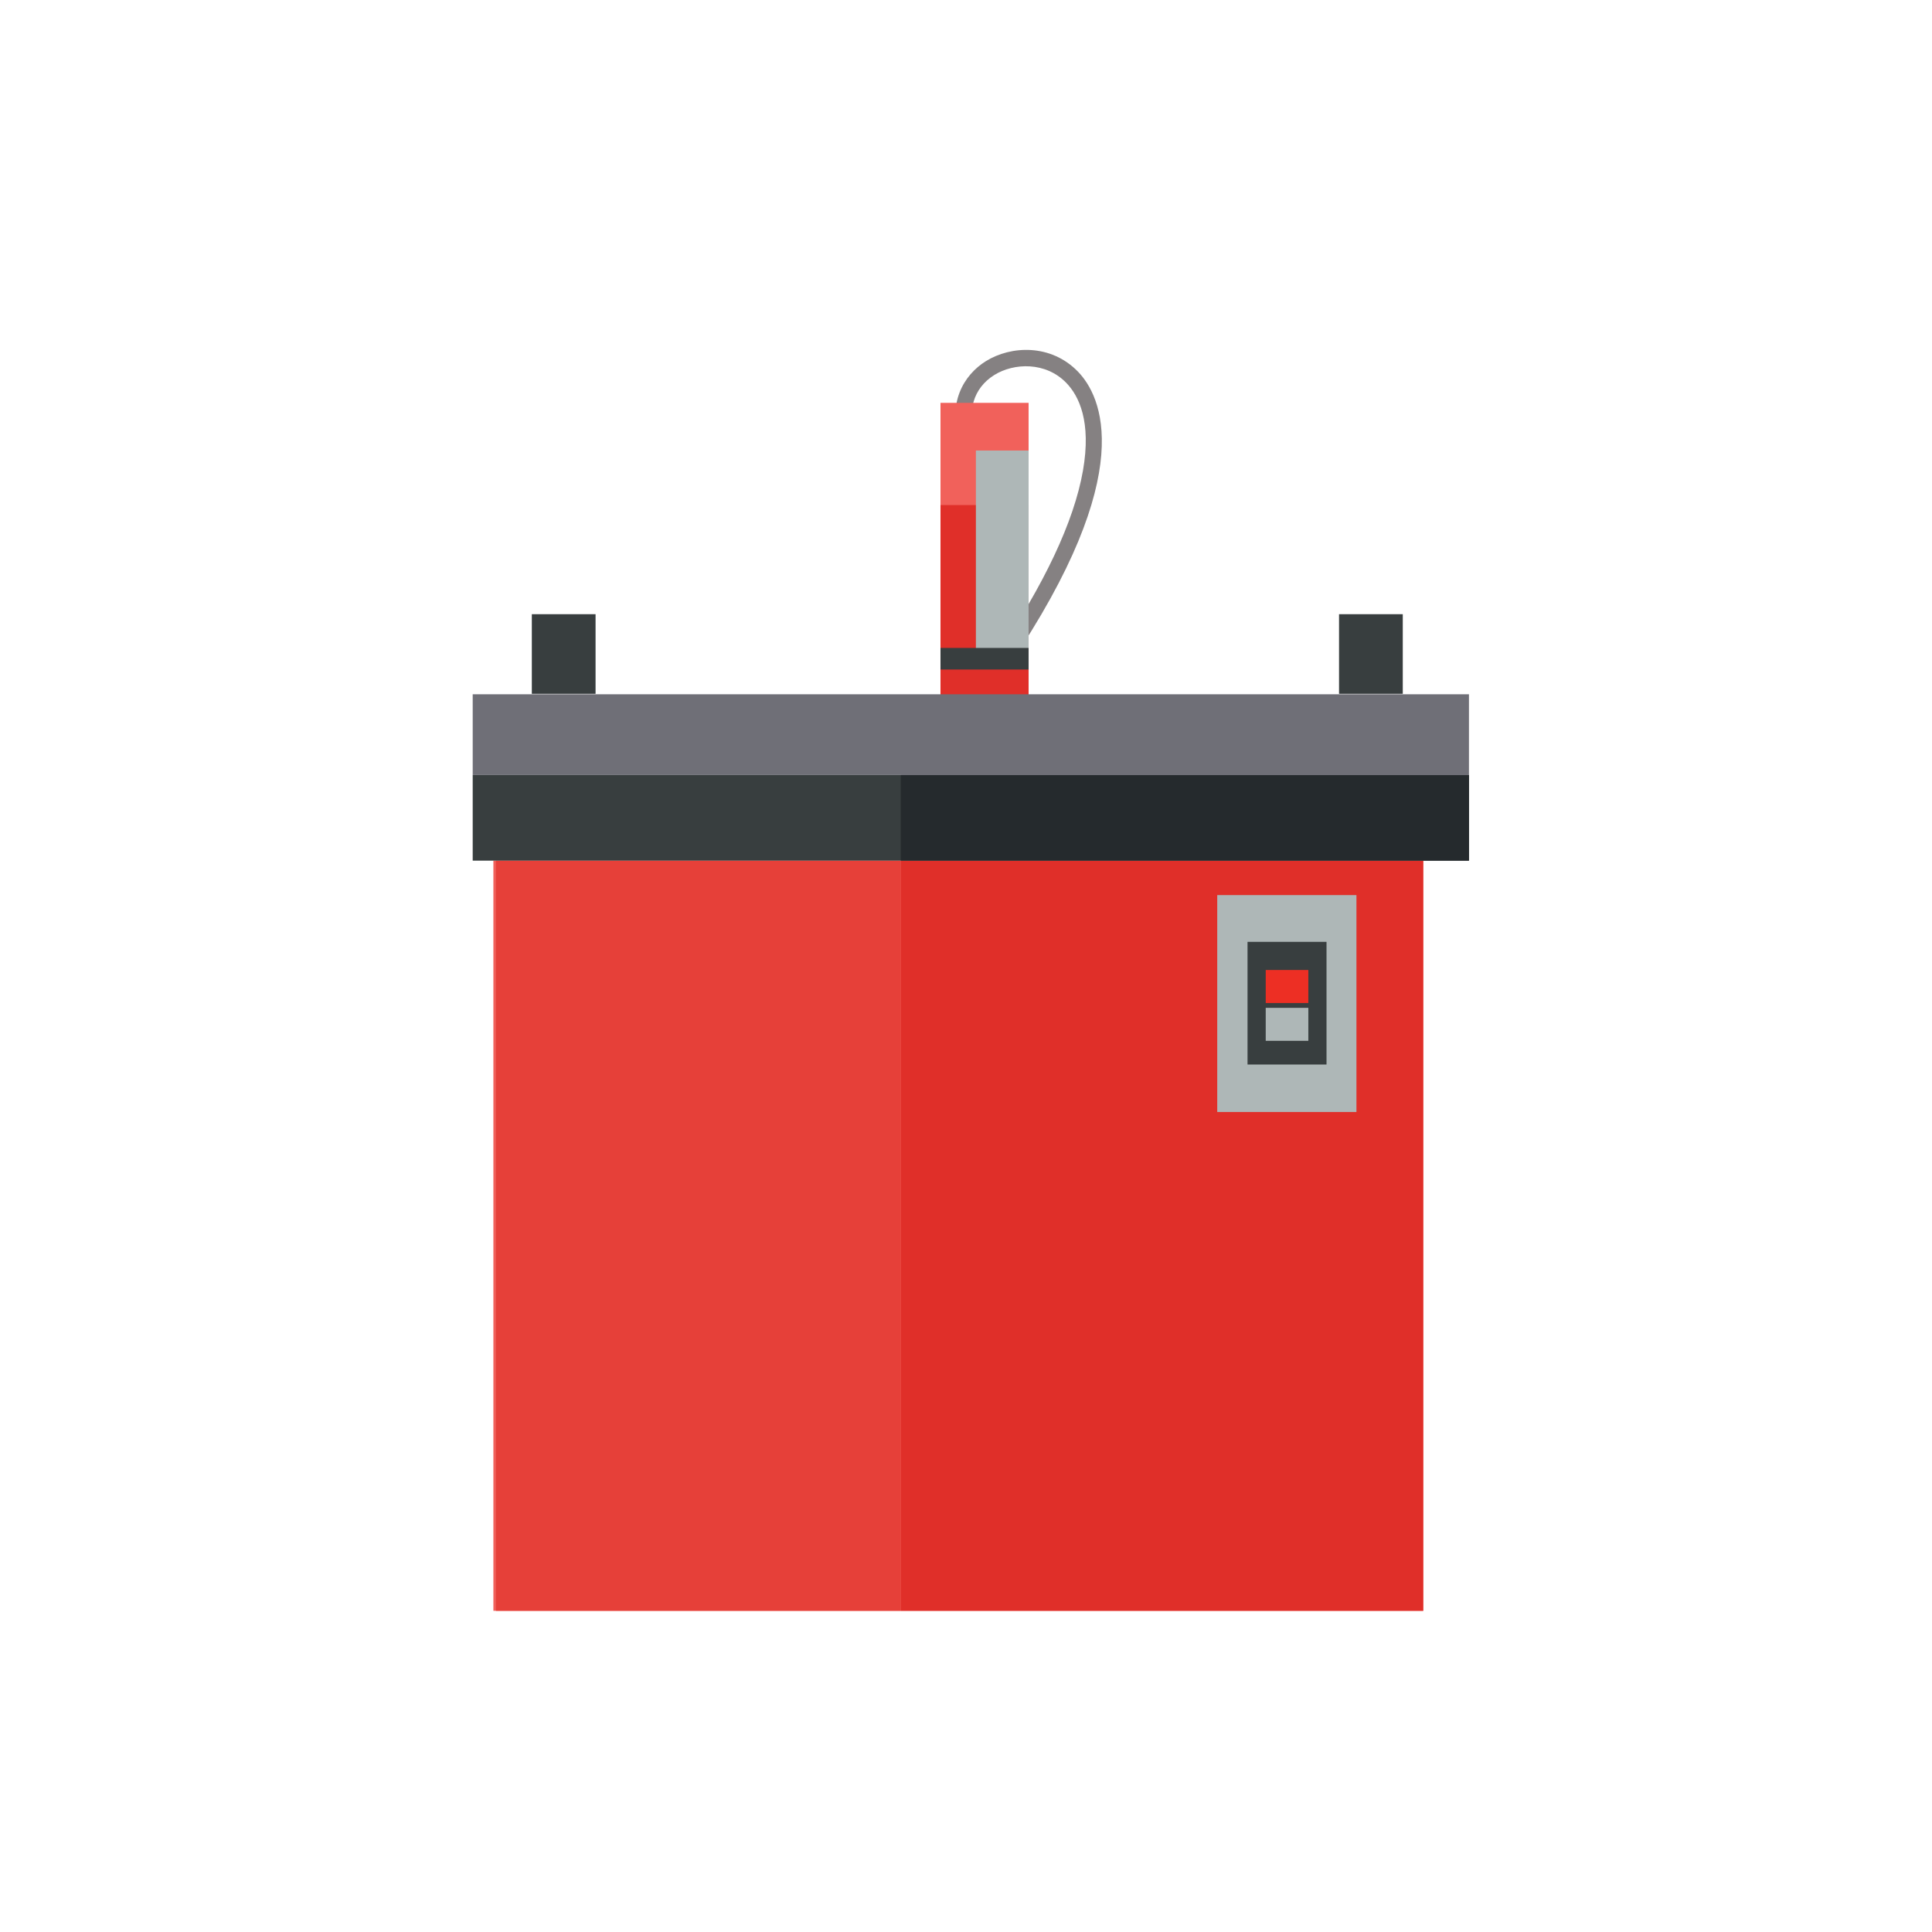 <?xml version="1.0" encoding="UTF-8"?>
<svg id="Layer_1" data-name="Layer 1" xmlns="http://www.w3.org/2000/svg" viewBox="0 0 512 512">
  <polygon points="130.75 228.08 130.75 426.88 377.17 426.88 377.17 228.08 130.75 228.08 130.75 228.08" style="fill: #f1615b;"/>
  <polygon points="238.74 426.88 377.17 426.88 377.17 228.08 238.74 228.08 238.74 426.88 238.74 426.88" style="fill: #e02f29;"/>
  <polygon points="238.74 426.88 131.42 426.88 131.42 228.08 238.74 228.08 238.74 426.88 238.74 426.88" style="fill: #e64039;"/>
  <path d="m267.39,176.4c34.74-51.39,24.38-71.58,18.31-77.88-7.13-7.4-17.72-7-24.48-2.78-5.75,3.59-10.51,11.22-6.63,21.89l4.04-1.47c-2.55-7.01-.73-13.28,4.87-16.78,5.17-3.22,13.62-3.58,19.11,2.12,3.27,3.39,6.68,10.17,4.38,23.25-2.37,13.44-10.16,30.01-23.16,49.23l3.56,2.41h0Z" style="fill: #858182;"/>
  <polygon points="272.59 106.76 249.24 106.76 249.24 203.2 272.59 203.2 272.59 106.76 272.59 106.76" style="fill: #f1615b;"/>
  <polygon points="249.24 133.85 249.24 194.69 272.59 194.69 272.59 133.85 249.24 133.85 249.24 133.85" style="fill: #e02f29;"/>
  <polygon points="389.29 183.99 125.27 183.99 125.27 205.39 389.29 205.39 389.29 183.99 389.29 183.99" style="fill: #6f6f77;"/>
  <polygon points="157.83 183.87 140.94 183.87 140.94 162.77 157.83 162.77 157.83 183.87 157.83 183.87" style="fill: #383e3f;"/>
  <polygon points="371.75 183.87 354.86 183.87 354.86 162.77 371.75 162.77 371.75 183.87 371.75 183.87" style="fill: #383e3f;"/>
  <polygon points="258.62 174.57 272.59 174.57 272.59 119.39 258.62 119.39 258.62 174.57 258.62 174.57" style="fill: #aeb7b7;"/>
  <polygon points="322.58 294.69 359.47 294.69 359.47 237.21 322.58 237.21 322.58 294.69 322.58 294.69" style="fill: #aeb7b7;"/>
  <polygon points="351.54 282.11 330.61 282.11 330.61 249.6 351.54 249.6 351.54 282.11 351.54 282.11" style="fill: #383e3f;"/>
  <polygon points="346.72 265.81 335.43 265.81 335.43 257.06 346.72 257.06 346.72 265.81 346.72 265.81" style="fill: #ed2f24;"/>
  <polygon points="346.72 275.83 335.43 275.83 335.43 267.09 346.72 267.09 346.72 275.83 346.72 275.83" style="fill: #aeb7b7;"/>
  <polygon points="389.29 228.08 125.27 228.08 125.27 205.39 389.29 205.39 389.29 228.08 389.29 228.08" style="fill: #383e3f;"/>
  <polygon points="238.71 228.08 389.29 228.08 389.29 205.39 238.71 205.39 238.71 228.08 238.71 228.08" style="fill: #252a2d;"/>
  <polygon points="272.59 177.43 249.24 177.43 249.24 171.71 272.59 171.71 272.59 177.43 272.59 177.43" style="fill: #383e3f;"/>
</svg>